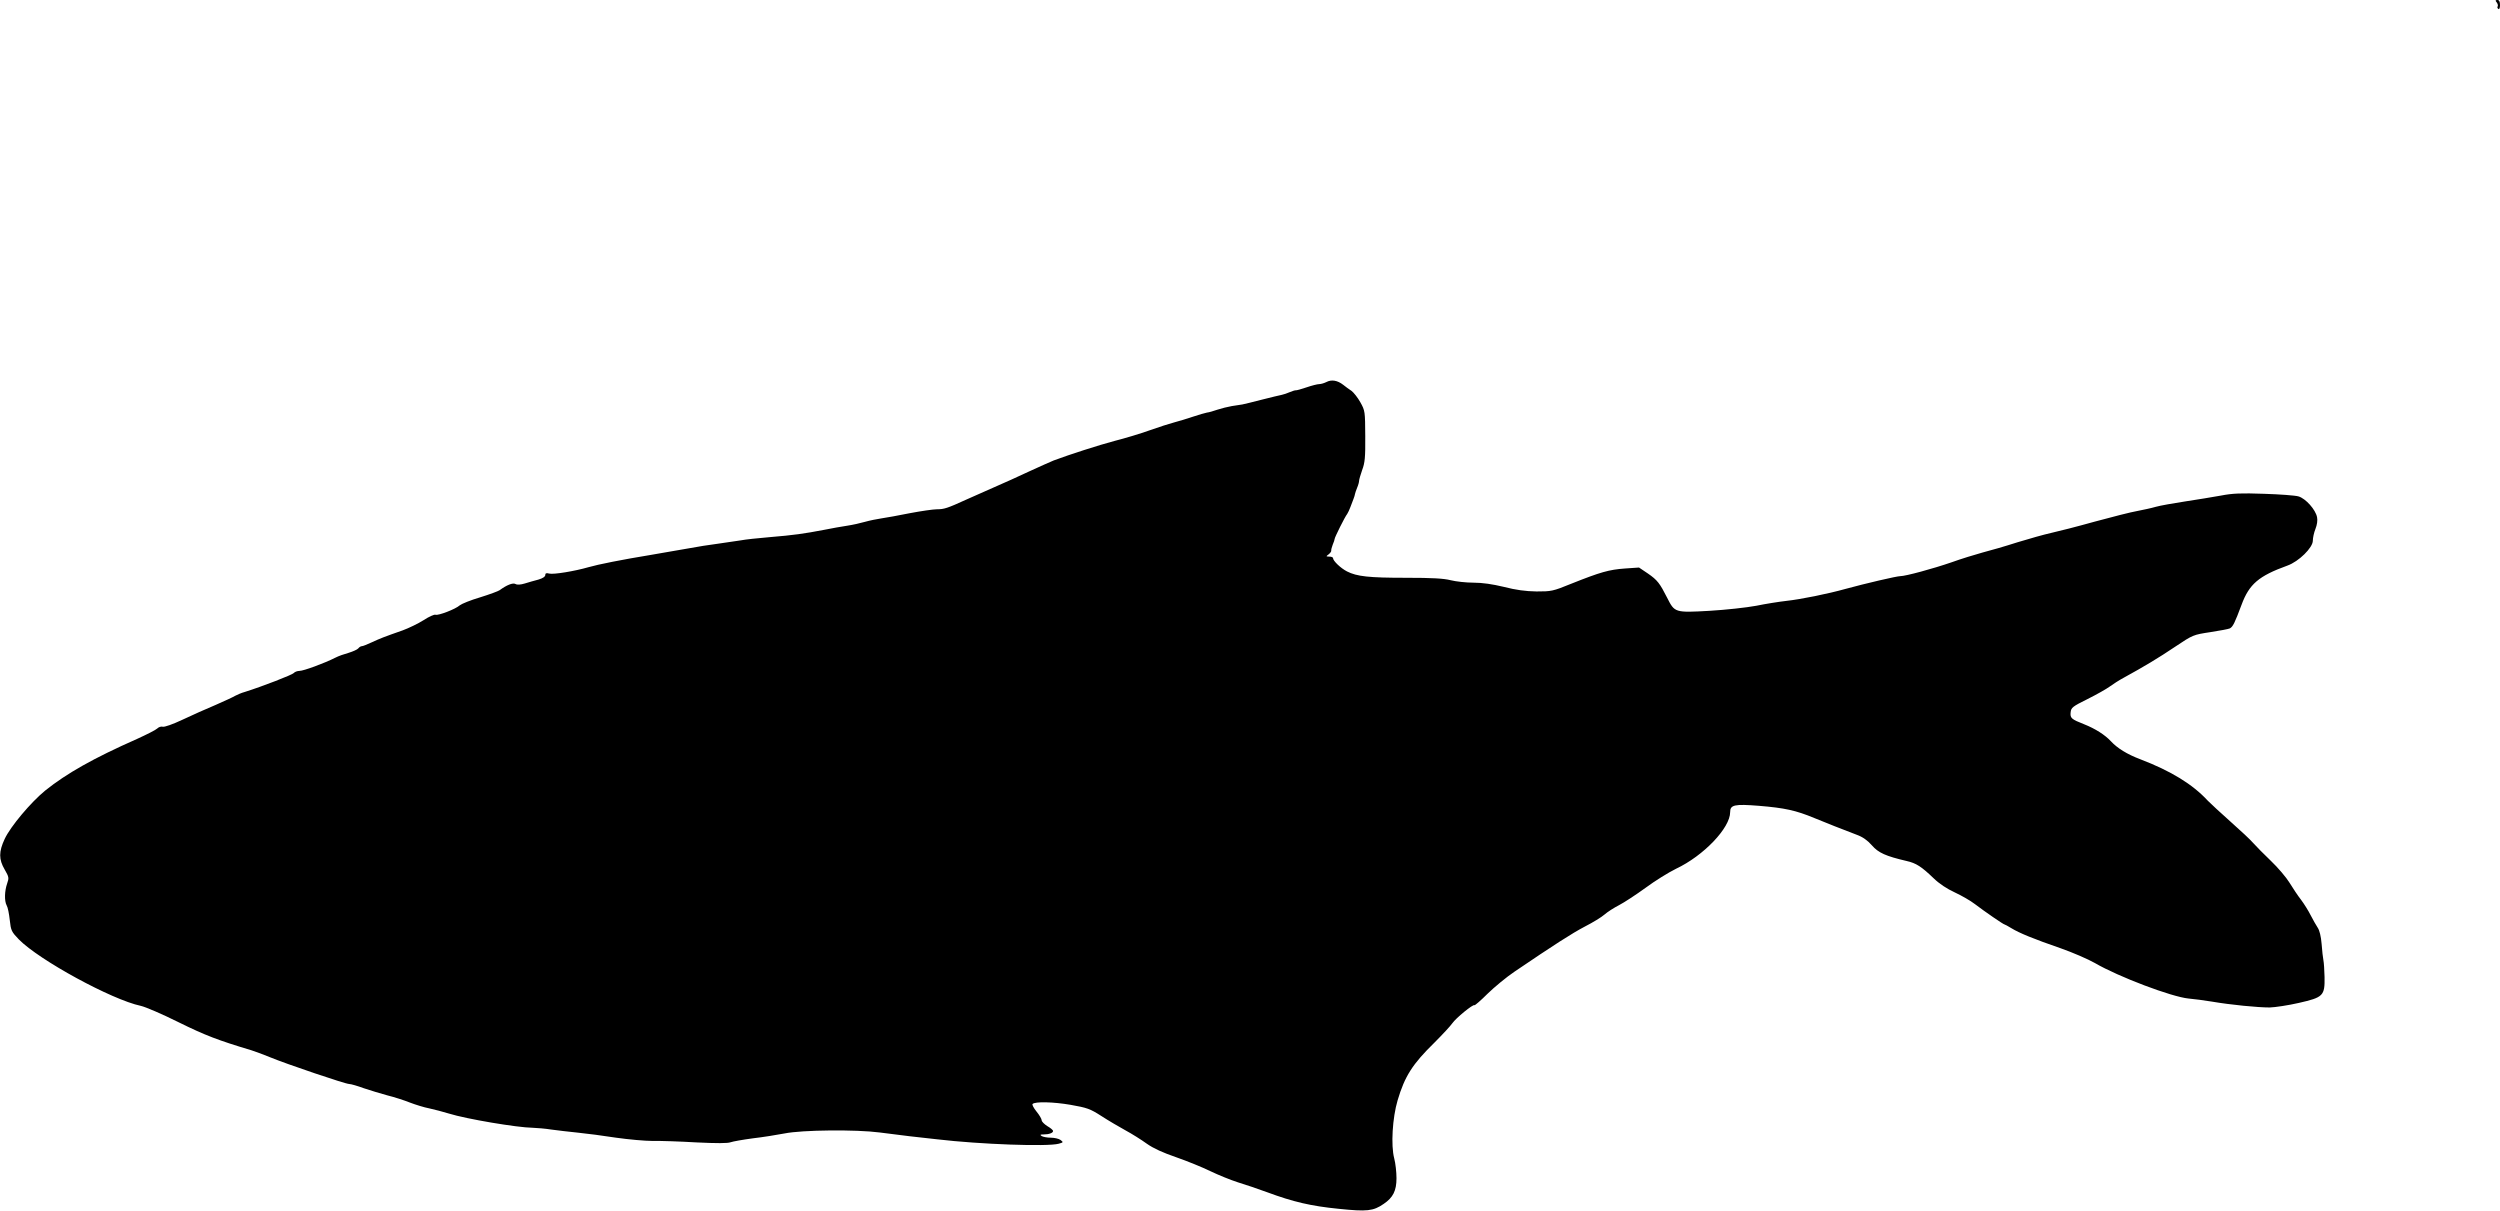 <?xml version="1.0" standalone="no"?>
<!DOCTYPE svg PUBLIC "-//W3C//DTD SVG 20010904//EN"
 "http://www.w3.org/TR/2001/REC-SVG-20010904/DTD/svg10.dtd">
<svg version="1.0" xmlns="http://www.w3.org/2000/svg"
 width="1536pt" height="744pt" viewBox="0 0 1536 744"
 preserveAspectRatio="xMidYMid meet">
<g transform="translate(0,744) scale(0.1,-0.1)"
fill="#000000" stroke="none">
<path d="M15340 7425 c6 -8 9 -19 6 -24 -4 -5 -2 -12 4 -16 6 -4 10 6 10 24 0
22 -5 31 -16 31 -13 0 -14 -3 -4 -15z"/>
<path d="M8150 5093 c-14 -7 -34 -13 -45 -13 -11 0 -46 -9 -78 -20 -32 -11
-62 -19 -65 -18 -4 1 -20 -4 -37 -11 -16 -7 -39 -15 -50 -17 -11 -2 -65 -15
-120 -29 -55 -14 -110 -28 -122 -30 -13 -2 -42 -6 -65 -10 -24 -4 -63 -14 -88
-22 -25 -9 -54 -17 -65 -18 -11 -2 -49 -13 -85 -25 -36 -12 -87 -28 -115 -35
-27 -7 -96 -29 -152 -49 -55 -20 -152 -49 -215 -65 -98 -26 -278 -84 -374
-120 -17 -7 -85 -37 -150 -67 -65 -31 -164 -75 -219 -99 -55 -24 -130 -57
-167 -74 -118 -54 -138 -60 -181 -60 -23 0 -98 -11 -167 -24 -69 -14 -147 -28
-175 -32 -27 -4 -72 -13 -100 -21 -27 -8 -77 -19 -110 -24 -33 -5 -96 -16
-140 -25 -125 -24 -189 -33 -334 -45 -74 -6 -155 -15 -180 -20 -25 -4 -86 -13
-136 -20 -49 -6 -137 -20 -195 -31 -58 -10 -159 -28 -225 -39 -171 -28 -322
-58 -380 -75 -83 -24 -214 -46 -241 -39 -18 5 -24 2 -24 -10 0 -9 -15 -19 -42
-27 -24 -6 -61 -17 -84 -24 -26 -8 -47 -9 -57 -3 -16 9 -55 -7 -97 -38 -8 -6
-62 -26 -120 -44 -58 -17 -114 -40 -125 -49 -27 -24 -132 -64 -149 -58 -8 3
-41 -12 -73 -33 -33 -21 -91 -49 -129 -63 -117 -41 -137 -49 -189 -73 -28 -13
-55 -24 -61 -24 -7 0 -17 -6 -23 -14 -6 -7 -33 -19 -59 -27 -26 -7 -63 -20
-82 -30 -67 -34 -195 -81 -220 -81 -13 0 -29 -6 -35 -13 -9 -11 -192 -82 -300
-116 -22 -6 -49 -18 -60 -24 -11 -7 -65 -32 -120 -56 -55 -23 -147 -64 -204
-91 -59 -28 -111 -46 -121 -43 -10 3 -25 -2 -34 -11 -9 -9 -65 -37 -124 -64
-267 -118 -433 -212 -564 -317 -88 -72 -213 -220 -249 -297 -37 -79 -37 -126
0 -189 26 -45 27 -51 15 -85 -16 -46 -18 -107 -3 -135 7 -11 15 -52 19 -90 7
-65 11 -72 56 -119 125 -127 570 -370 749 -408 28 -6 133 -51 233 -101 162
-80 243 -111 447 -172 28 -9 79 -28 115 -43 96 -40 462 -164 485 -164 11 0 52
-12 90 -26 39 -13 104 -33 145 -44 41 -10 103 -30 138 -44 34 -13 88 -30 120
-36 31 -7 86 -21 121 -32 106 -33 420 -86 513 -87 26 -1 78 -5 115 -11 38 -5
111 -14 163 -19 52 -5 158 -19 235 -31 77 -11 178 -20 225 -20 47 1 168 -3
269 -9 124 -6 192 -6 210 1 14 5 76 16 136 24 61 7 148 21 195 30 108 22 441
25 585 6 55 -7 137 -17 183 -23 45 -5 121 -14 170 -19 264 -31 679 -46 747
-27 29 8 29 9 11 23 -11 8 -38 14 -60 14 -23 0 -48 5 -56 10 -12 8 -9 10 12
10 33 0 58 9 58 21 0 6 -16 19 -35 30 -19 12 -35 28 -35 36 0 8 -14 32 -32 54
-17 21 -28 42 -24 46 15 16 128 13 233 -5 102 -18 120 -24 190 -69 43 -28 110
-67 148 -88 39 -21 98 -58 131 -82 41 -29 101 -56 180 -83 66 -23 160 -61 209
-85 50 -24 126 -55 170 -69 44 -13 125 -41 180 -61 162 -60 270 -85 440 -102
175 -18 212 -14 276 30 58 39 79 81 79 158 0 37 -6 92 -14 122 -21 80 -11 249
21 357 44 148 91 222 227 355 50 50 99 103 109 118 21 31 128 119 136 111 3
-2 39 29 80 70 42 41 117 103 166 136 242 164 352 235 432 277 49 25 103 58
121 74 18 16 59 42 90 58 31 16 104 64 162 106 58 43 142 95 187 117 170 80
333 251 333 348 0 45 26 51 177 39 158 -13 227 -28 340 -75 87 -36 157 -63
261 -103 36 -13 66 -34 93 -65 40 -46 85 -66 213 -96 59 -13 92 -35 166 -106
35 -34 82 -65 130 -87 41 -19 97 -51 124 -72 59 -45 175 -125 182 -125 2 0 21
-10 42 -23 49 -30 137 -66 302 -123 74 -26 169 -67 211 -91 146 -85 472 -208
575 -218 32 -3 97 -11 144 -19 116 -20 282 -36 355 -36 33 1 114 13 179 28
150 34 160 44 158 159 -1 43 -4 89 -7 103 -3 14 -8 59 -11 100 -4 48 -13 84
-24 100 -10 15 -29 49 -43 76 -14 28 -41 71 -59 95 -19 24 -50 71 -71 105 -20
33 -72 94 -115 135 -43 41 -91 90 -108 109 -16 19 -79 78 -139 131 -61 54
-123 112 -140 129 -94 102 -227 183 -415 255 -82 31 -141 68 -180 110 -37 40
-97 78 -165 105 -79 31 -87 38 -83 74 3 28 11 35 104 81 56 28 116 62 135 76
19 14 59 40 89 56 124 68 211 120 315 190 109 73 111 73 215 89 58 9 112 19
120 23 19 10 30 33 72 145 47 127 105 177 282 241 70 25 156 110 156 153 0 17
7 50 16 72 10 25 14 53 10 72 -9 47 -70 115 -114 128 -20 6 -116 13 -212 16
-141 5 -193 3 -265 -11 -49 -9 -148 -25 -220 -36 -71 -11 -152 -25 -180 -33
-27 -8 -79 -19 -115 -26 -36 -6 -153 -36 -260 -65 -107 -30 -229 -61 -270 -70
-41 -9 -133 -35 -205 -57 -71 -23 -168 -51 -215 -63 -47 -13 -132 -39 -190
-60 -113 -39 -282 -85 -315 -85 -22 0 -214 -45 -335 -78 -111 -31 -274 -64
-365 -74 -44 -5 -127 -18 -185 -30 -59 -11 -186 -25 -287 -31 -213 -12 -214
-11 -260 80 -45 89 -60 109 -118 149 l-55 37 -87 -6 c-97 -7 -150 -22 -328
-93 -115 -47 -124 -48 -215 -48 -67 1 -126 9 -200 28 -71 17 -132 26 -187 26
-45 0 -108 7 -140 15 -43 11 -113 15 -275 15 -228 0 -301 8 -362 39 -39 20
-86 65 -86 82 0 5 -10 9 -22 9 -22 1 -22 1 -5 14 10 8 17 18 16 22 -1 5 3 22
9 37 7 16 12 32 12 36 0 9 63 136 77 153 5 7 14 27 20 43 6 17 15 39 19 50 4
11 9 25 9 30 1 6 7 23 13 38 7 16 12 35 12 42 0 8 9 38 19 67 17 45 20 78 19
208 -1 152 -1 156 -30 208 -16 29 -41 60 -54 70 -14 9 -37 26 -52 38 -35 27
-71 33 -102 17z"/>
</g>
</svg>
